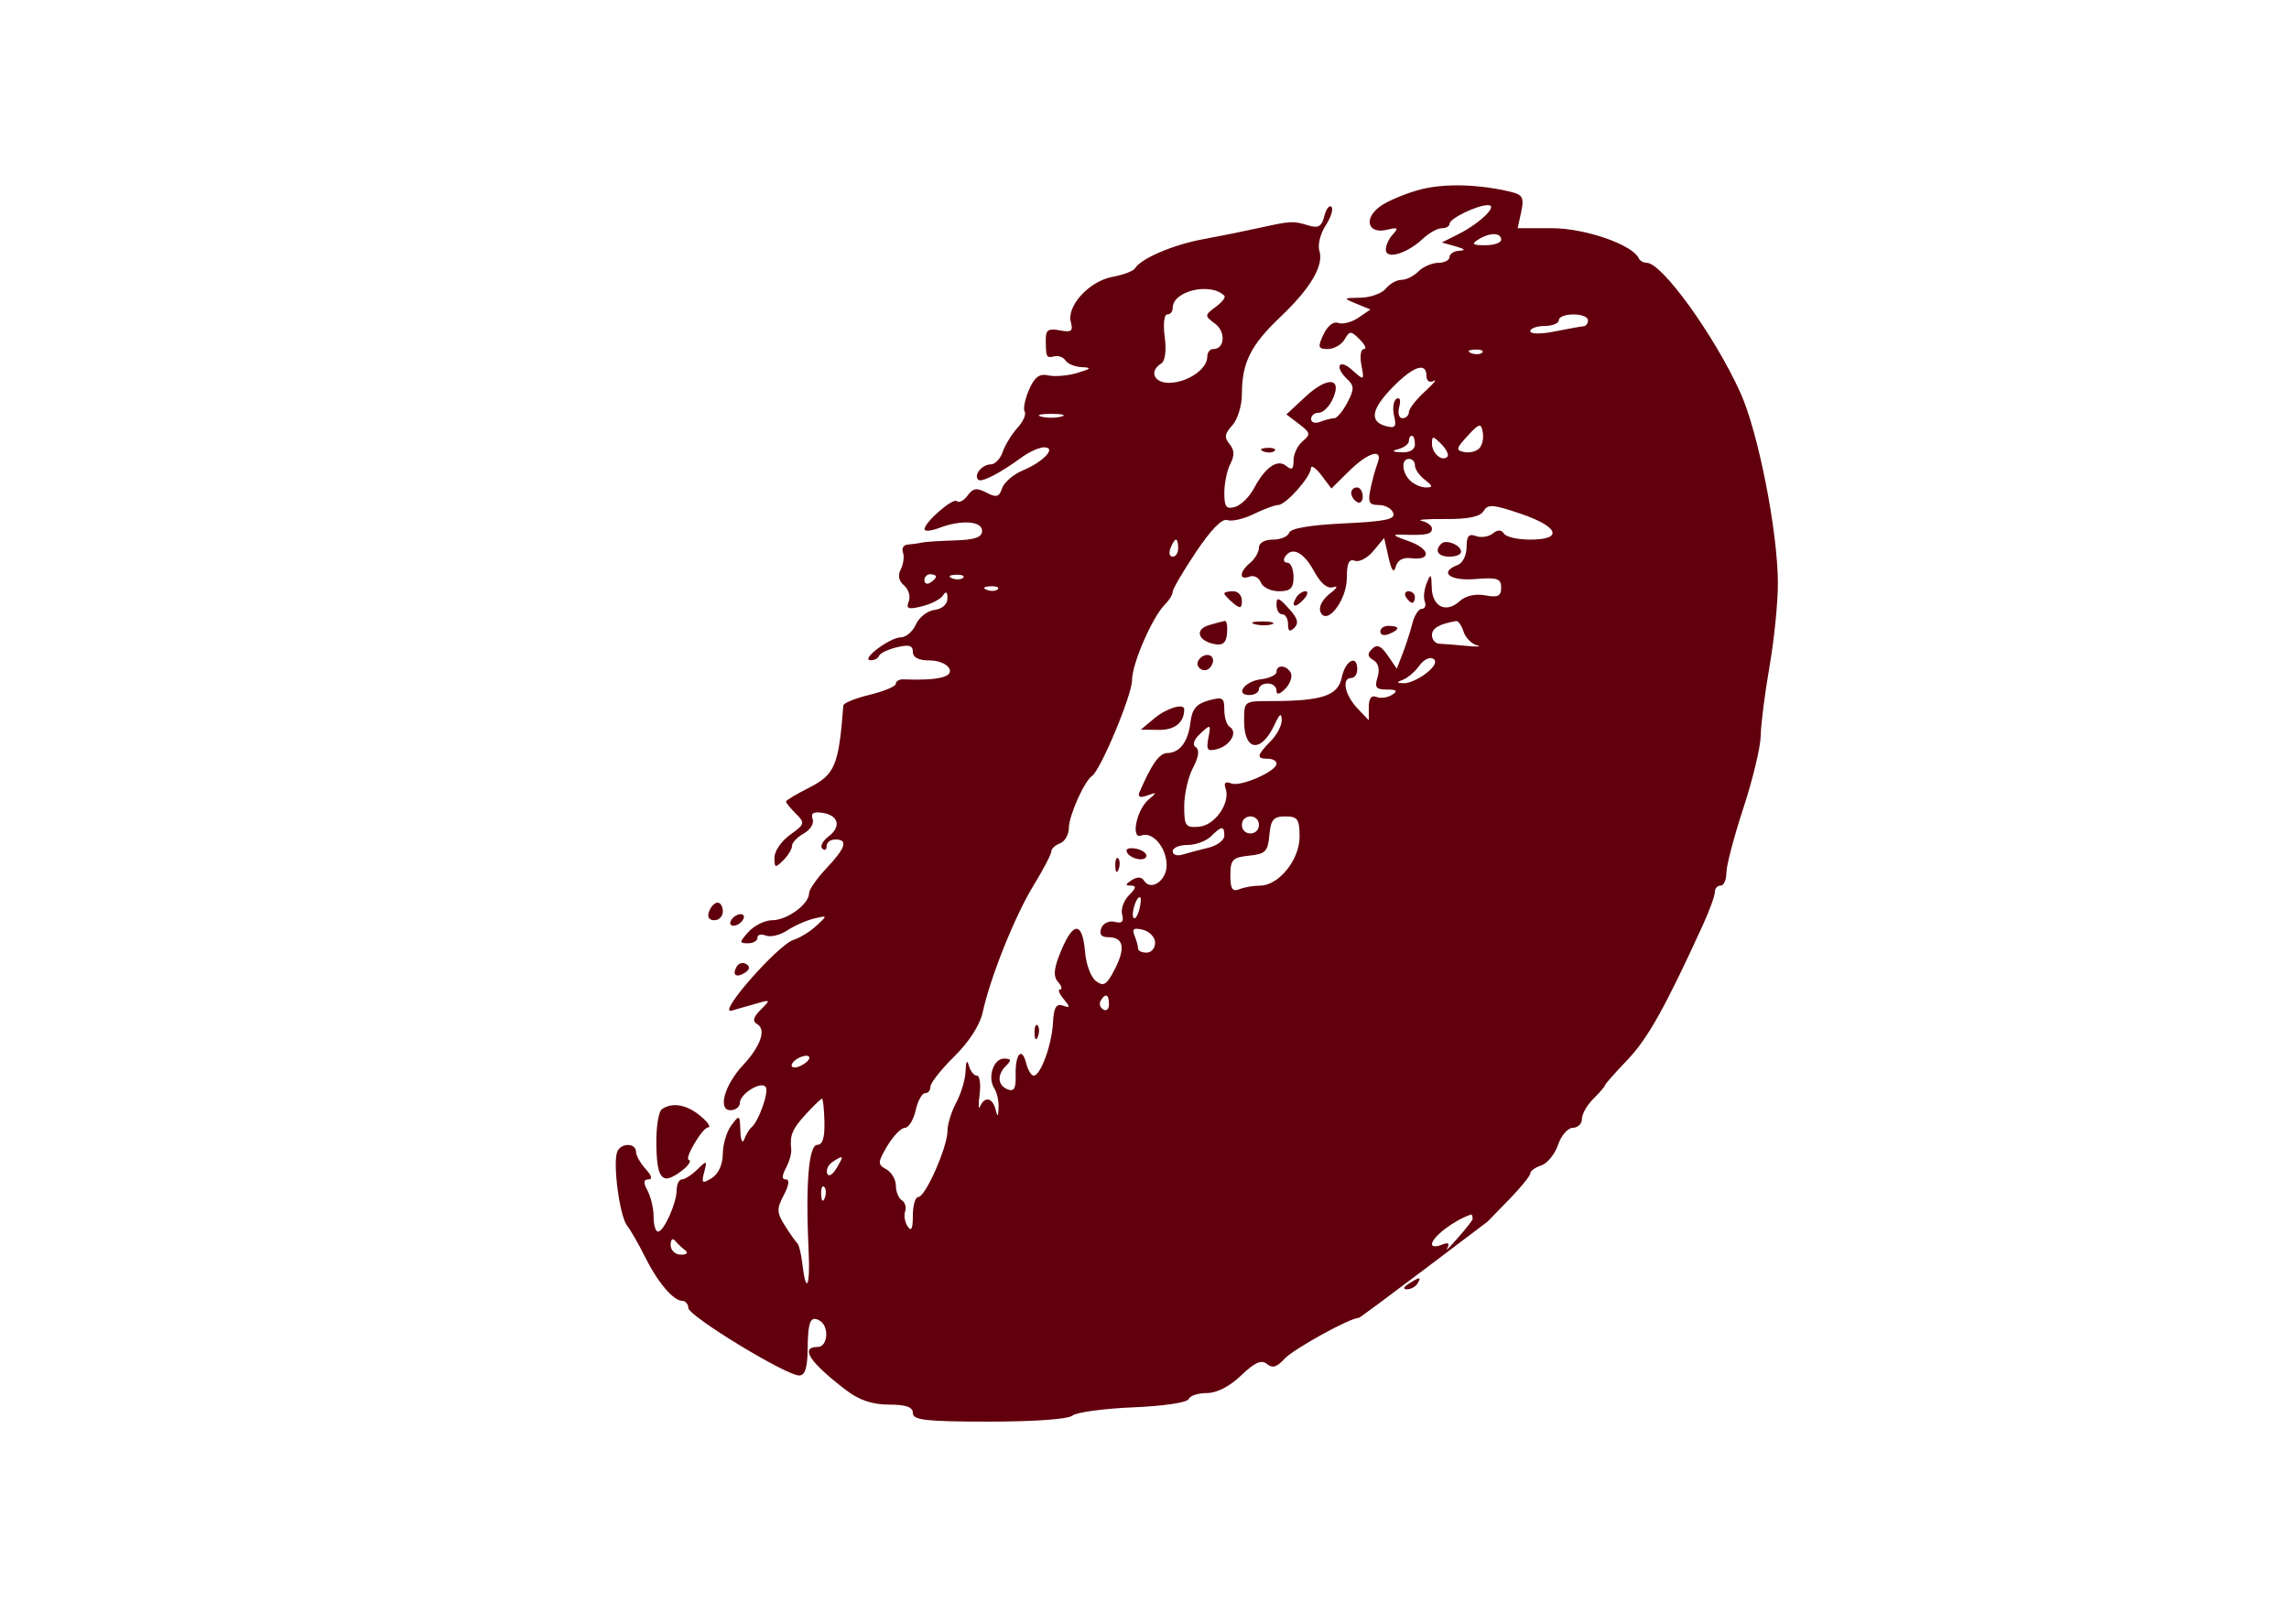 <svg clip-rule="evenodd" fill-rule="evenodd" stroke-linejoin="round" stroke-miterlimit="2" viewBox="0 0 1749 1241" xmlns="http://www.w3.org/2000/svg"><g fill="#61000c" fill-rule="nonzero" transform="matrix(4.407 0 0 4.407 -2396.2 -596.822)"><path d="m789.999 168.286c-2.476.645-5.663 1.976-6.953 2.903-2.962 2.13-2.19 4.888 1.143 4.08 1.905-.461 2.08-.332 1.048.78-.708.761-1.238 1.904-1.238 2.666 0 1.773 3.619.723 6.381-1.85 1.143-1.065 2.571-1.864 3.333-1.864s1.333-.327 1.333-.762c0-.925 4.762-3.238 6.667-3.238 1.85 0-1.333 3.118-5.143 5.037l-2.857 1.439 2.381.667c1.619.453 1.832.697.667.762-.953.053-1.715.539-1.715 1.095 0 .537-.904 1-1.952 1s-2.636.684-3.428 1.476c-.858.857-2.096 1.476-2.953 1.476-.83 0-2.018.667-2.714 1.524-.675.831-2.667 1.546-4.381 1.572-3.048.046-3.069.077-.714 1.047l2.428 1-2.095 1.429c-1.143.779-2.723 1.19-3.476.904-.834-.316-1.853.477-2.572 2-1.033 2.191-.932 2.524.762 2.524 1.048 0 2.394-.772 2.905-1.666.871-1.524 1.095-1.524 2.619 0 .952.952 1.259 1.666.714 1.666-.525 0-.717 1.238-.428 2.762.524 2.762.524 2.762-1.667.818-2.286-2.028-3.018-.427-.762 1.666 1.203 1.116 1.203 1.754 0 4.04-.802 1.524-1.804 2.714-2.286 2.714-.467 0-1.571.282-2.428.619-.857.338-1.572.122-1.572-.476 0-.626.572-1.095 1.334-1.095.746 0 1.81-1.048 2.417-2.381 1.696-3.724-.893-3.958-4.703-.425l-3.333 3.092 2.19 1.666c2 1.522 2.054 1.783.619 3-.898.762-1.571 2.191-1.571 3.334 0 1.523-.295 1.75-1.238.952-1.533-1.297-3.682.19-5.641 3.905-.754 1.428-2.269 2.91-3.264 3.19-1.533.433-1.857 0-1.857-2.476 0-1.619.482-3.921 1.048-5 .748-1.429.707-2.408-.143-3.429-.94-1.127-.84-1.809.476-3.238.921-1 1.667-3.428 1.667-5.428 0-5.429 1.531-8.5 6.666-13.368 5.238-4.966 7.573-8.933 6.764-11.489-.319-1.006.167-2.953 1.093-4.381.926-1.429 1.371-2.868 1-3.238-.361-.362-.928.381-1.238 1.619-.452 1.809-1.028 2.145-2.762 1.611-2.626-.808-3.047-.786-8.571.442-2.487.552-6.762 1.414-9.619 1.938-5.238.962-10.827 3.344-11.863 5.056-.288.476-2.042 1.141-3.947 1.495-4 .745-7.938 5.043-7.182 7.839.425 1.568.087 1.82-1.913 1.428-1.905-.373-2.428-.065-2.428 1.429 0 3.238.079 3.409 1.428 3.084.762-.184 1.619.127 2 .725.377.592 1.619 1.089 2.857 1.143 1.739.076 1.572.282-.809 1-1.619.488-3.943.686-5.048.429-1.519-.354-2.379.285-3.333 2.476-.705 1.619-1.049 3.339-.762 3.809.299.49-.252 1.715-1.286 2.858-.965 1.066-2.143 3-2.524 4.142-.381 1.143-1.336 2.143-2.047 2.143-1.524 0-3.027 1.83-2.191 2.667.539.538 3.81-1.145 7.524-3.871 1.333-.979 3.051-1.748 3.905-1.748 2.221 0-.095 2.5-3.714 4.008-1.62.674-3.232 2.069-3.572 3.087-.506 1.52-1 1.658-2.714.762s-2.312-.801-3.286.524c-.63.857-1.499 1.305-1.847.952-.643-.653-5.577 3.619-5.609 4.857-.011.424 1.123.327 2.551-.217 3.81-1.452 7.429-1.206 7.429.503 0 1.128-1.238 1.561-4.762 1.667-2.667.08-5.202.247-5.762.381-.571.136-1.571.279-2.333.333s-1.129.646-.857 1.381c.252.681.072 2.048-.381 2.905-.555 1.047-.353 2.039.571 2.809.779.65 1.147 1.905.81 2.762-.508 1.288-.096 1.443 2.285.857 1.619-.398 3.242-1.241 3.667-1.904.508-.794.762-.62.762.523 0 1.022-.905 1.83-2.238 2-1.238.158-2.685 1.286-3.238 2.524s-1.724 2.238-2.619 2.238c-1.905 0-7.074 3.915-5.238 3.968.666.019 1.281-.305 1.476-.777.184-.447 1.571-1.109 3.095-1.476 2.095-.506 2.762-.311 2.762.809 0 .968 1 1.476 2.905 1.476 1.619 0 3.153.675 3.466 1.524.514 1.397-2.181 1.984-8.085 1.761-.667-.025-1.238.327-1.238.763 0 .443-2.048 1.305-4.524 1.905-2.476.599-4.55 1.44-4.582 1.857-.8 10.476-1.438 11.989-6.037 14.313-2.191 1.106-3.905 2.14-3.905 2.353 0 .212.762 1.143 1.714 2.096 1.624 1.624 1.572 1.817-1 3.666-1.524 1.096-2.714 2.83-2.714 3.953 0 1.809.145 1.855 1.524.476.857-.857 1.524-1.961 1.524-2.524 0-.558.904-1.505 2.047-2.143s1.816-1.753 1.524-2.524c-.364-.96.143-1.282 1.667-1.056 2.857.423 3.363 2.423 1.047 4.142-.952.707-1.448 1.681-1.047 2.057.444.417.762.238.762-.428 0-.643.666-1.143 1.523-1.143 2.237 0 1.798 1.428-1.521 4.952-1.705 1.81-3.05 3.742-3.05 4.381 0 1.881-3.81 4.667-6.381 4.667-1.238 0-3.115.916-4.095 2-1.637 1.809-1.651 2-.143 2 .952 0 1.667-.408 1.667-.953 0-.553.619-.712 1.476-.381.816.317 2.476-.088 3.714-.904 1.253-.827 3.286-1.728 4.619-2.048 2.381-.571 2.381-.571.429 1.238-1.116 1.034-2.81 2.082-3.953 2.445-2.762.877-13.411 13.033-10.762 12.284 1.026-.29 3.048-.868 4.381-1.253 2.381-.686 2.407-.644.667 1.096-1.333 1.333-1.484 2-.571 2.534 1.563.915.527 3.847-2.502 7.085-3.209 3.428-4.423 7.809-2.165 7.809.857 0 1.619-.582 1.619-1.238 0-1.619 3.771-3.934 4.499-2.762.561.903-1.261 6-2.499 6.991-.375.3-.917 1.2-1.238 2.057-.314.835-.615.19-.667-1.429-.092-2.857-.143-2.889-1.571-1-.797 1.054-1.476 3.334-1.476 4.953 0 1.809-.756 3.472-1.905 4.19-1.656 1.035-1.83.905-1.334-1 .547-2.095.495-2.116-1.19-.476-.952.927-2.178 1.714-2.667 1.714-.476 0-.904.857-.904 1.81 0 2.285-2.216 7.238-3.239 7.238-.423 0-.761-1.143-.761-2.572 0-1.428-.466-3.439-1.048-4.523-.767-1.429-.728-1.953.143-1.953.752 0 .576-.667-.476-1.809-.878-.953-1.667-2.351-1.667-2.953 0-1.619-2.671-1.619-3.269 0-.773 2.095.435 11.114 1.71 12.762.661.855 2.028 3.238 3.114 5.429 2.173 4.381 4.912 7.619 6.445 7.619.564 0 1.056.571 1.066 1.238.021 1.406 16.934 11.714 19.22 11.714 1.012 0 1.44-1.333 1.469-4.571.043-4.857.506-5.913 2.15-4.9 1.629 1.004 1.333 4.519-.381 4.519-3.191 0-1.429 2.681 4.952 7.536 2.233 1.699 4.524 2.464 7.381 2.464 2.952 0 4.143.424 4.143 1.476 0 1.215 2.333 1.476 13.19 1.476 7.905 0 13.706-.42 14.477-1.047.702-.573 5.476-1.221 10.523-1.429 5.238-.216 9.403-.835 9.619-1.429.211-.578 1.619-1.047 3.143-1.047 1.732 0 3.953-1.137 5.953-3.048 2.381-2.274 3.516-2.782 4.476-2 .964.786 1.717.572 3.01-.857 1.552-1.714 11.388-7.143 12.942-7.143.309 0 22.286-16.667 22.286-16.667l3.714-3.809c2.043-2.095 3.714-4.152 3.714-4.571s.858-1.041 1.905-1.381c1.045-.34 2.357-1.953 2.905-3.572s1.71-2.952 2.571-2.952c.858 0 1.572-.693 1.572-1.524 0-.871.857-2.381 2-3.524s2-2.143 2-2.333c0-.186 1.732-2.143 3.919-4.429 3.482-3.638 6.558-9.143 13.04-23.333 1.131-2.476 2.088-5.095 2.088-5.714 0-.667.417-1.143 1-1.143.554 0 1-1 1-2.238 0-1.232 1.328-6.286 2.953-11.238 1.624-4.953 2.974-10.585 3-12.524.026-1.94.711-7.333 1.524-12 .812-4.667 1.465-11.173 1.453-14.476-.035-9.048-3.428-26.239-6.523-33.048-4.502-9.905-13.572-22.476-16.216-22.476-.572 0-1.196-.346-1.374-.762-1.005-2.345-9.293-5.238-15.007-5.238h-6l.619-2.857c.516-2.381.238-2.95-1.667-3.414-5.619-1.37-11.61-1.538-15.809-.444zm14 8.715c0 .525-1.238.952-2.762.952-2.191 0-2.447-.201-1.238-.972 2-1.276 4-1.266 4 .02zm-47.995 9.714c.269.272-.386 1.109-1.529 1.953-1.905 1.405-1.909 1.542-.095 2.876 1.909 1.403 1.714 4.409-.286 4.409-.598 0-1.047.572-1.047 1.334 0 2.047-3.143 4.306-6.286 4.517-2.857.191-3.952-1.934-1.714-3.329.696-.434.938-2.236.619-4.617-.294-2.19-.106-3.905.428-3.905.556 0 .953-.476.953-1.143 0-2.952 6.583-4.492 8.957-2.095zm63.042 4.238c0 .572-.326 1.021-.761 1.048-.411.026-2.715.442-5 .905-2.381.481-4.239.46-4.239-.048 0-.487 1.143-.905 2.477-.905 1.333 0 2.476-.461 2.476-1 0-.566 1.095-1 2.524-1 1.428 0 2.523.434 2.523 1zm-18.333 5.619c-.321.321-1.238.367-1.905.096-.771-.315-.523-.562.619-.619 1.048-.053 1.627.183 1.286.523zm-9.667 4.048c0 .857.542 1.232 1.239.857.683-.368 0 .465-1.524 1.857-1.524 1.393-2.762 2.994-2.762 3.572 0 .546-.524 1.047-1.095 1.047-.626 0-.871-.857-.572-2s.095-1.734-.476-1.381c-.531.329-.732 1.715-.429 2.953.467 1.904.204 2.233-1.428 1.788-2.906-.793-2.506-2.979 1.24-6.788 3.56-3.619 5.807-4.357 5.807-1.905zm-63.285 7.048c-.953.257-2.572.257-3.524 0-.952-.258-.143-.477 1.762-.477s2.714.219 1.762.477zm72.428 5.523c-.544.545-1.666.81-2.619.619-1.474-.294-1.403-.619.619-2.809 2.022-2.191 2.324-2.262 2.619-.619.188 1.047-.081 2.272-.619 2.809zm-11.143-.714c0 .923-.857 1.441-2.285 1.381-1.715-.071-1.845-.214-.524-.571.952-.258 1.762-.892 1.762-1.381 0-.543.209-.905.524-.905.304 0 .523.619.523 1.476zm5.636 2.143c-.911.938-2.683-.571-2.683-2.286 0-1.344.19-1.333 1.619.095.857.858 1.358 1.888 1.064 2.191zm-12.119 1.143c-.364.946-.916 2.952-1.231 4.476-.473 2.286-.226 2.762 1.429 2.762 1.143 0 2.224.592 2.524 1.381.416 1.099-1.334 1.468-8.572 1.809-5.809.274-9.233.859-9.476 1.619-.209.654-1.476 1.191-2.81 1.191-1.428 0-2.428.569-2.428 1.381 0 .777-.667 1.935-1.524 2.647-1.905 1.583-1.965 3.102-.095 2.386.75-.286 1.604.157 1.952 1.014.351.863 1.715 1.524 3.143 1.524 2 0 2.524-.514 2.524-2.476 0-1.333-.484-2.476-1.048-2.476-.571 0-.782-.433-.463-.953 1.179-1.92 3.227-.952 5.036 2.381 1.188 2.191 2.347 3.154 3.38 2.81.888-.296.619.201-.619 1.143-1.239.942-1.951 2.288-1.64 3.095 1.012 2.624 4.592-1.905 4.592-5.809 0-2.572.373-3.383 1.381-3 .764.289 2.211-.477 3.238-1.715l1.857-2.238.762 3.381c.515 2.286.916 2.81 1.238 1.619.311-1.149 1.238-1.667 2.667-1.49 3.603.448 3.333-1.637-.381-2.94-2.857-1.003-3.055-1.219-1.048-1.142 4 .151 5.048-.066 5.048-1.047 0-.515-.81-1.127-1.762-1.333-.982-.213.809-.36 4.048-.334 4 .033 6.076-.397 6.666-1.381.741-1.234 1.619-1.169 6.476.483 6.572 2.235 7.381 4.47 1.619 4.47-2.19 0-4.197-.46-4.571-1.048-.444-.698-1.095-.698-1.952 0-.681.555-2.048.757-2.905.429-1.222-.467-1.619 0-1.619 1.905 0 1.428-.661 2.776-1.524 3.105-3.339 1.275-1.429 2.81 3.048 2.447 3.809-.308 4.476-.085 4.476 1.495 0 1.473-.572 1.749-2.762 1.334-1.714-.326-3.412.068-4.476 1.036-2.334 2.125-4.734.916-4.802-2.417-.048-2.381-.167-2.486-.865-.762-.463 1.143-.605 2.53-.333 3.238.256.666.014 1.238-.524 1.238-.539 0-1.286 1.143-1.619 2.476-.348 1.39-1.079 3.667-1.667 5.191l-1.047 2.714-1.572-2.286c-1.178-1.714-1.857-2-2.714-1.143-.867.867-.81 1.338.238 1.953.859.503 1.129 1.619.714 2.952-.555 1.786-.285 2.143 1.619 2.143 1.715 0 1.941.226.905.905-.762.499-1.979.67-2.714.381-.889-.35-1.334.238-1.334 1.761v2.286l-1.986-2.095c-2.167-2.286-2.765-5.238-1.061-5.238.589 0 1.047-.667 1.047-1.524 0-2.631-2.083-1.524-2.686 1.429-.65 3.181-3.409 4.095-12.361 4.095-4.572 0-4.572 0-4.572 3.428 0 5.334 2.981 5.653 5.331.572.837-1.81 1.158-2.015 1.193-.762.027.98-.793 2.571-1.914 3.714-2.43 2.476-2.526 3.048-.514 3.048.857 0 1.523.375 1.523.857 0 1.323-6.19 4.044-7.809 3.432-1.048-.395-1.366-.128-1.018.854.883 2.489-1.839 6.421-4.601 6.647-2.344.191-2.571-.124-2.571-3.552 0-2.095.675-5.049 1.523-6.667 1-1.904 1.163-3.134.477-3.571-.645-.41-.334-1.326.809-2.381 1.786-1.648 1.839-1.619 1.381.762-.403 2.095-.169 2.394 1.524 1.946 2.286-.606 3.628-2.959 2.19-3.839-.533-.327-.952-1.631-.952-2.964 0-2.135-.286-2.302-2.762-1.619-2.049.565-2.849 1.523-3.101 3.714-.394 3.428-1.838 5.355-4.042 5.394-1.368.025-2.721 1.939-4.803 6.796-.353.826.089 1.016 1.327.572 1.714-.616 1.733-.561.238.71-2.095 1.782-3.124 6.95-1.238 6.221 1.947-.752 4.381 2.116 4.381 5.164 0 2.667-2.751 4.539-3.918 2.667-.422-.676-1.177-.71-2.13-.096-1.143.738-1.175.953-.143.953.991 0 .905.428-.333 1.666-.926.926-1.455 2.429-1.19 3.381.334 1.205-.048 1.573-1.286 1.239-.952-.258-2.025.245-2.333 1.095-.391 1.075 0 1.571 1.238 1.571 2.644 0 3.006 1.905 1.068 5.619-1.391 2.667-1.878 2.97-3.211 2-.882-.641-1.718-2.857-1.905-5.047-.446-5.238-1.98-5.381-4.089-.381-1.326 3.143-1.482 4.523-.625 5.523.653.762.816 1.334.381 1.334-.436 0-.17.714.619 1.666 1.183 1.429 1.163 1.592-.143 1.143-1.153-.396-1.569.334-1.709 3-.201 3.81-2.148 9.143-3.339 9.143-.43 0-1.004-.952-1.319-2.19-.748-2.938-1.917-1.524-1.812 2.19.062 2.191-.285 2.81-1.345 2.399-1.809-.702-1.935-2.529-.286-4.141.947-.926.858-1.21-.381-1.21-1.834 0-2.904 3.238-1.7 5.143.482.762.802 2.19.748 3.333-.082 1.714-.158 1.755-.538.286-.516-2-1.902-2.249-2.652-.476-.289.681-.332-.239-.096-2.048.236-1.81.022-3.286-.476-3.286-.502 0-1.116-.762-1.381-1.714-.311-1.122-.509-.81-.571.905-.054 1.484-.756 3.857-1.619 5.476-.864 1.619-1.524 3.765-1.524 4.952 0 2.762-3.828 11.429-5.048 11.429-.532 0-.952 1.428-.952 3.238 0 2.286-.266 2.832-.905 1.857-.499-.762-.691-1.936-.428-2.619.256-.667-.008-1.546-.572-1.905-.576-.366-1.047-1.524-1.047-2.571 0-1.048-.75-2.312-1.667-2.81-1.515-.822-1.498-1.19.19-4.047 1.013-1.715 2.399-3.143 3.048-3.143.642 0 1.497-1.381 1.857-3s1.105-3 1.619-3c.556 0 .953-.476.953-1.143 0-.631 1.857-2.979 4.142-5.238 2.572-2.542 4.434-5.432 4.909-7.619 1.325-6.095 5.588-16.741 8.809-22 1.692-2.762 3.092-5.436 3.092-5.905 0-.482.667-1.107 1.524-1.429.831-.311 1.524-1.523 1.524-2.666 0-2.095 2.666-8.095 4-8.999 1.501-1.018 6.952-14.049 6.952-16.62 0-2.857 3.516-10.945 5.714-13.143.762-.762 1.334-1.701 1.334-2.191 0-.472 1.816-3.571 4.047-6.904 2.614-3.905 4.537-5.862 5.429-5.524.742.281 2.857-.203 4.571-1.048 1.714-.844 3.675-1.571 4.238-1.571 1.319 0 5.647-4.857 5.686-6.381.015-.606.856-.048 1.79 1.19l1.762 2.334 2.953-2.925c3.428-3.397 6.081-4.163 5.04-1.456zm6.483.381c0 .635.762 1.735 1.715 2.476 1.428 1.111 1.46 1.333.19 1.333-.857 0-2.065-.531-2.762-1.214-1.428-1.402-1.547-3.738-.19-3.738.611 0 1.047.476 1.047 1.143zm-41.047 14.333c0 .857-.4 1.476-.952 1.476-.553 0-.713-.619-.381-1.476.331-.857.731-1.476.952-1.476s.381.619.381 1.476zm-42 4.952c0 .245-.429.694-1 1.048-.546.338-1 .143-1-.429 0-.571.454-1.047 1-1.047.571 0 1 .184 1 .428zm4.714.191c-.321.321-1.238.367-1.905.095-.771-.314-.523-.562.619-.619 1.048-.052 1.627.183 1.286.524zm6 2c-.321.321-1.238.367-1.905.095-.771-.314-.523-.562.619-.619 1.048-.052 1.627.183 1.286.524zm80.762 7.333c.332 1.048 1.414 2.151 2.333 2.381.927.232.096.276-1.809.095-1.905-.18-4.093-.355-4.762-.381-.66-.025-1.238-.714-1.238-1.476 0-1.207 1.238-1.932 4.19-2.453.358-.064.954.787 1.286 1.834zm-6.429 7.191c-1.238.98-3.027 1.787-3.904 1.762-1.334-.04-1.359-.149-.143-.619.833-.323 2.057-1.381 2.809-2.429.753-1.048 1.811-1.567 2.429-1.19.684.416.238 1.345-1.191 2.476zm-29.047 26.333c0 .857-.619 1.476-1.476 1.476s-1.476-.619-1.476-1.476.619-1.476 1.476-1.476 1.476.619 1.476 1.476zm7.047 2.048c0 4-3.621 8.476-6.857 8.476-1.142 0-2.673.265-3.571.619-1.228.483-1.571-.048-1.571-2.429 0-2.689.38-3.087 3.238-3.381 2.857-.294 3.271-.714 3.523-3.571.236-2.667.723-3.238 2.762-3.238 2.142 0 2.476.476 2.476 3.524zm-13.047-.191c0 .788-1.238 1.728-2.762 2.095-1.524.368-3.53.902-4.476 1.191-.953.291-1.714.037-1.714-.572 0-.608 1.142-1.095 2.571-1.095s3.249-.677 4.095-1.524c1.81-1.809 2.286-1.829 2.286-.095zm-14.714 12.714c-.293 1.143-.735 1.838-1 1.572-.517-.517.381-3.619 1.047-3.619.266 0 .245.905-.047 2.047zm2.714 5.858c0 .952-.656 1.714-1.476 1.714-.857 0-1.476-.3-1.476-.714 0-.402-.271-1.381-.62-2.239-.478-1.177-.142-1.404 1.477-1 1.143.286 2.095 1.303 2.095 2.239zm-8 10.666c0 .857-.438 1.253-1 .905-.572-.354-.748-1.027-.412-1.571.82-1.328 1.412-1.048 1.412.666zm-53 10.429c-.857.525-1.676.685-1.952.381-.254-.28.19-.924.952-1.381s1.673-.635 1.952-.381c.304.276-.095.855-.952 1.381zm3.667 9.952c.065 2.762-.318 4-1.238 4-1.502 0-2.056 6.857-1.499 18.572.289 6.095-.468 7.47-1.101 2-.199-1.715-.582-3.256-.877-3.524-.291-.265-1.243-1.619-2.143-3.048-1.42-2.255-1.443-2.905-.19-5.286.902-1.714 1.043-2.714.381-2.714-.748 0-.748-.571 0-2 .599-1.143.987-2.53.907-3.238-.275-2.416.189-3.524 2.55-6.095 1.311-1.429 2.602-2.667 2.781-2.667.183 0 .376 1.81.429 4zm2.065 8.095c-.69 1.143-1.372 1.511-1.589.858-.218-.654.19-1.514.952-2.008 1.947-1.263 2.018-1.135.637 1.15zm-2.018 5.143c-.306.781-.563.524-.619-.619-.051-1.047.192-1.665.524-1.333.354.354.395 1.19.095 1.952zm112.333 3.619c0 .478-4.9 6.035-4.476 5.238.566-1.061.334-1.257-.904-.762-.953.381-1.667.341-1.667-.095 0-1.247 3.905-4.219 6.762-5.145.171-.056.285.25.285.764zm-136.523 5.429c.594.453.285.762-.762.762-.953 0-1.762-.766-1.762-1.667 0-.952.327-1.279.762-.762s1.19 1.232 1.762 1.667zm126.933 5.809c-.336.534-1.124.953-1.79.953-.745 0-.62-.368.333-.98 1.905-1.224 2.241-1.218 1.457.027z"/><path d="m762.808 213.715c.667.272 1.584.226 1.905-.095.341-.341-.238-.576-1.286-.524-1.142.057-1.39.305-.619.619z"/><path d="m666.666 293.477c-.358.952-.018 1.524.904 1.524.831 0 1.477-.667 1.477-1.524s-.396-1.524-.905-1.524-1.155.667-1.476 1.524z"/><path d="m670.523 294.953c-.354.572-.191 1 .381 1 .571 0 1.265-.428 1.619-1 .354-.571.19-1-.381-1-.572 0-1.265.429-1.619 1z"/><path d="m671.475 303.001c-.874 1.479-.143 2.071 1.381 1.119.857-.536.959-1.072.286-1.5-.572-.364-1.329-.191-1.667.381z"/><path d="m658.475 327.784c-.583.412-1.005 3.169-.952 6.217.069 4 .506 5.555 1.619 5.77 1.238.239 5.136-2.891 4-3.211-.802-.225 2.381-5.594 3.333-5.623.587-.018 0-.902-1.333-2.009-2.381-1.979-4.881-2.407-6.667-1.144z"/><path d="m777.999 220.906c0 .544.428 1.217 1 1.571.545.338 1-.095 1-.952s-.455-1.572-1-1.572c-.572 0-1 .408-1 .953z"/><path d="m793.618 229.706c-1.231 1.21-.572 2.247 1.428 2.247 1.143 0 2-.367 2-.857 0-1.143-2.605-2.2-3.428-1.39z"/><path d="m755.999 238.334c0 .214.667.944 1.524 1.667 1.219 1.028 1.524.952 1.524-.381 0-.952-.654-1.667-1.524-1.667-.857 0-1.524.167-1.524.381z"/><path d="m768.495 239.001c-1.059 1.714-.204 1.975 1.249.381.695-.762.858-1.429.35-1.429-.519 0-1.246.476-1.599 1.048z"/><path d="m787.475 238.953c.354.572.823 1 1.095 1s.476-.428.476-1c0-.522-.523-1-1.095-1-.571 0-.799.478-.476 1z"/><path d="m765.046 240.287c0 .952.429 1.666 1 1.666.556 0 1 .762 1 1.715 0 1.238.305 1.41 1.096.619.821-.822.571-1.667-1-3.381-1.746-1.905-2.096-2.008-2.096-.619z"/><path d="m753.332 243.834c-2.546.747-1.905 2.769 1.048 3.3 1.378.248 1.957-.276 2.095-1.895.105-1.238-.065-2.196-.381-2.143-.323.054-1.524.375-2.762.738z"/><path d="m761.285 243.668c.952.257 2.33.257 3 0 .668-.257-.143-.477-1.762-.477s-2.189.22-1.238.477z"/><path d="m783.046 244.953c0 .581.62.761 1.477.429s1.476-.751 1.476-1-.619-.429-1.476-.429-1.477.42-1.477 1z"/><path d="m751.511 249.953c-.7 1.143.955 2.295 1.916 1.334.98-.98.762-2.286-.38-2.286-.572 0-1.186.381-1.536.952z"/><path d="m765.046 251.953c0 .51-1.238 1.095-2.666 1.26-2.857.328-4.617 2.74-2 2.74.857 0 1.619-.47 1.619-1 0-.562.667-1 1.524-1s1.523.542 1.523 1.238c0 .801.555.667 1.572-.381.832-.857 1.249-2.156.886-2.762-.8-1.333-2.458-1.397-2.458-.095z"/><path d="m743.904 259.964-2.381 1.989 3.143.04c2.761.035 4.381-1.282 4.381-3.564 0-1.125-3.048-.215-5.143 1.535z"/><path d="m739.047 282.906c0 1.142 2.815 2.092 3.387 1.142.278-.459-.387-1.099-1.435-1.381-1.048-.281-1.952-.17-1.952.239z"/><path d="m737.094 285.572c.029 1.143.257 1.391.572.619.271-.666.248-1.583-.048-1.904-.314-.341-.55.238-.524 1.285z"/><path d="m723.094 314.572c.028 1.143.265 1.4.572.619.299-.762.279-1.598-.048-1.952-.307-.332-.549.286-.524 1.333z"/></g></svg>